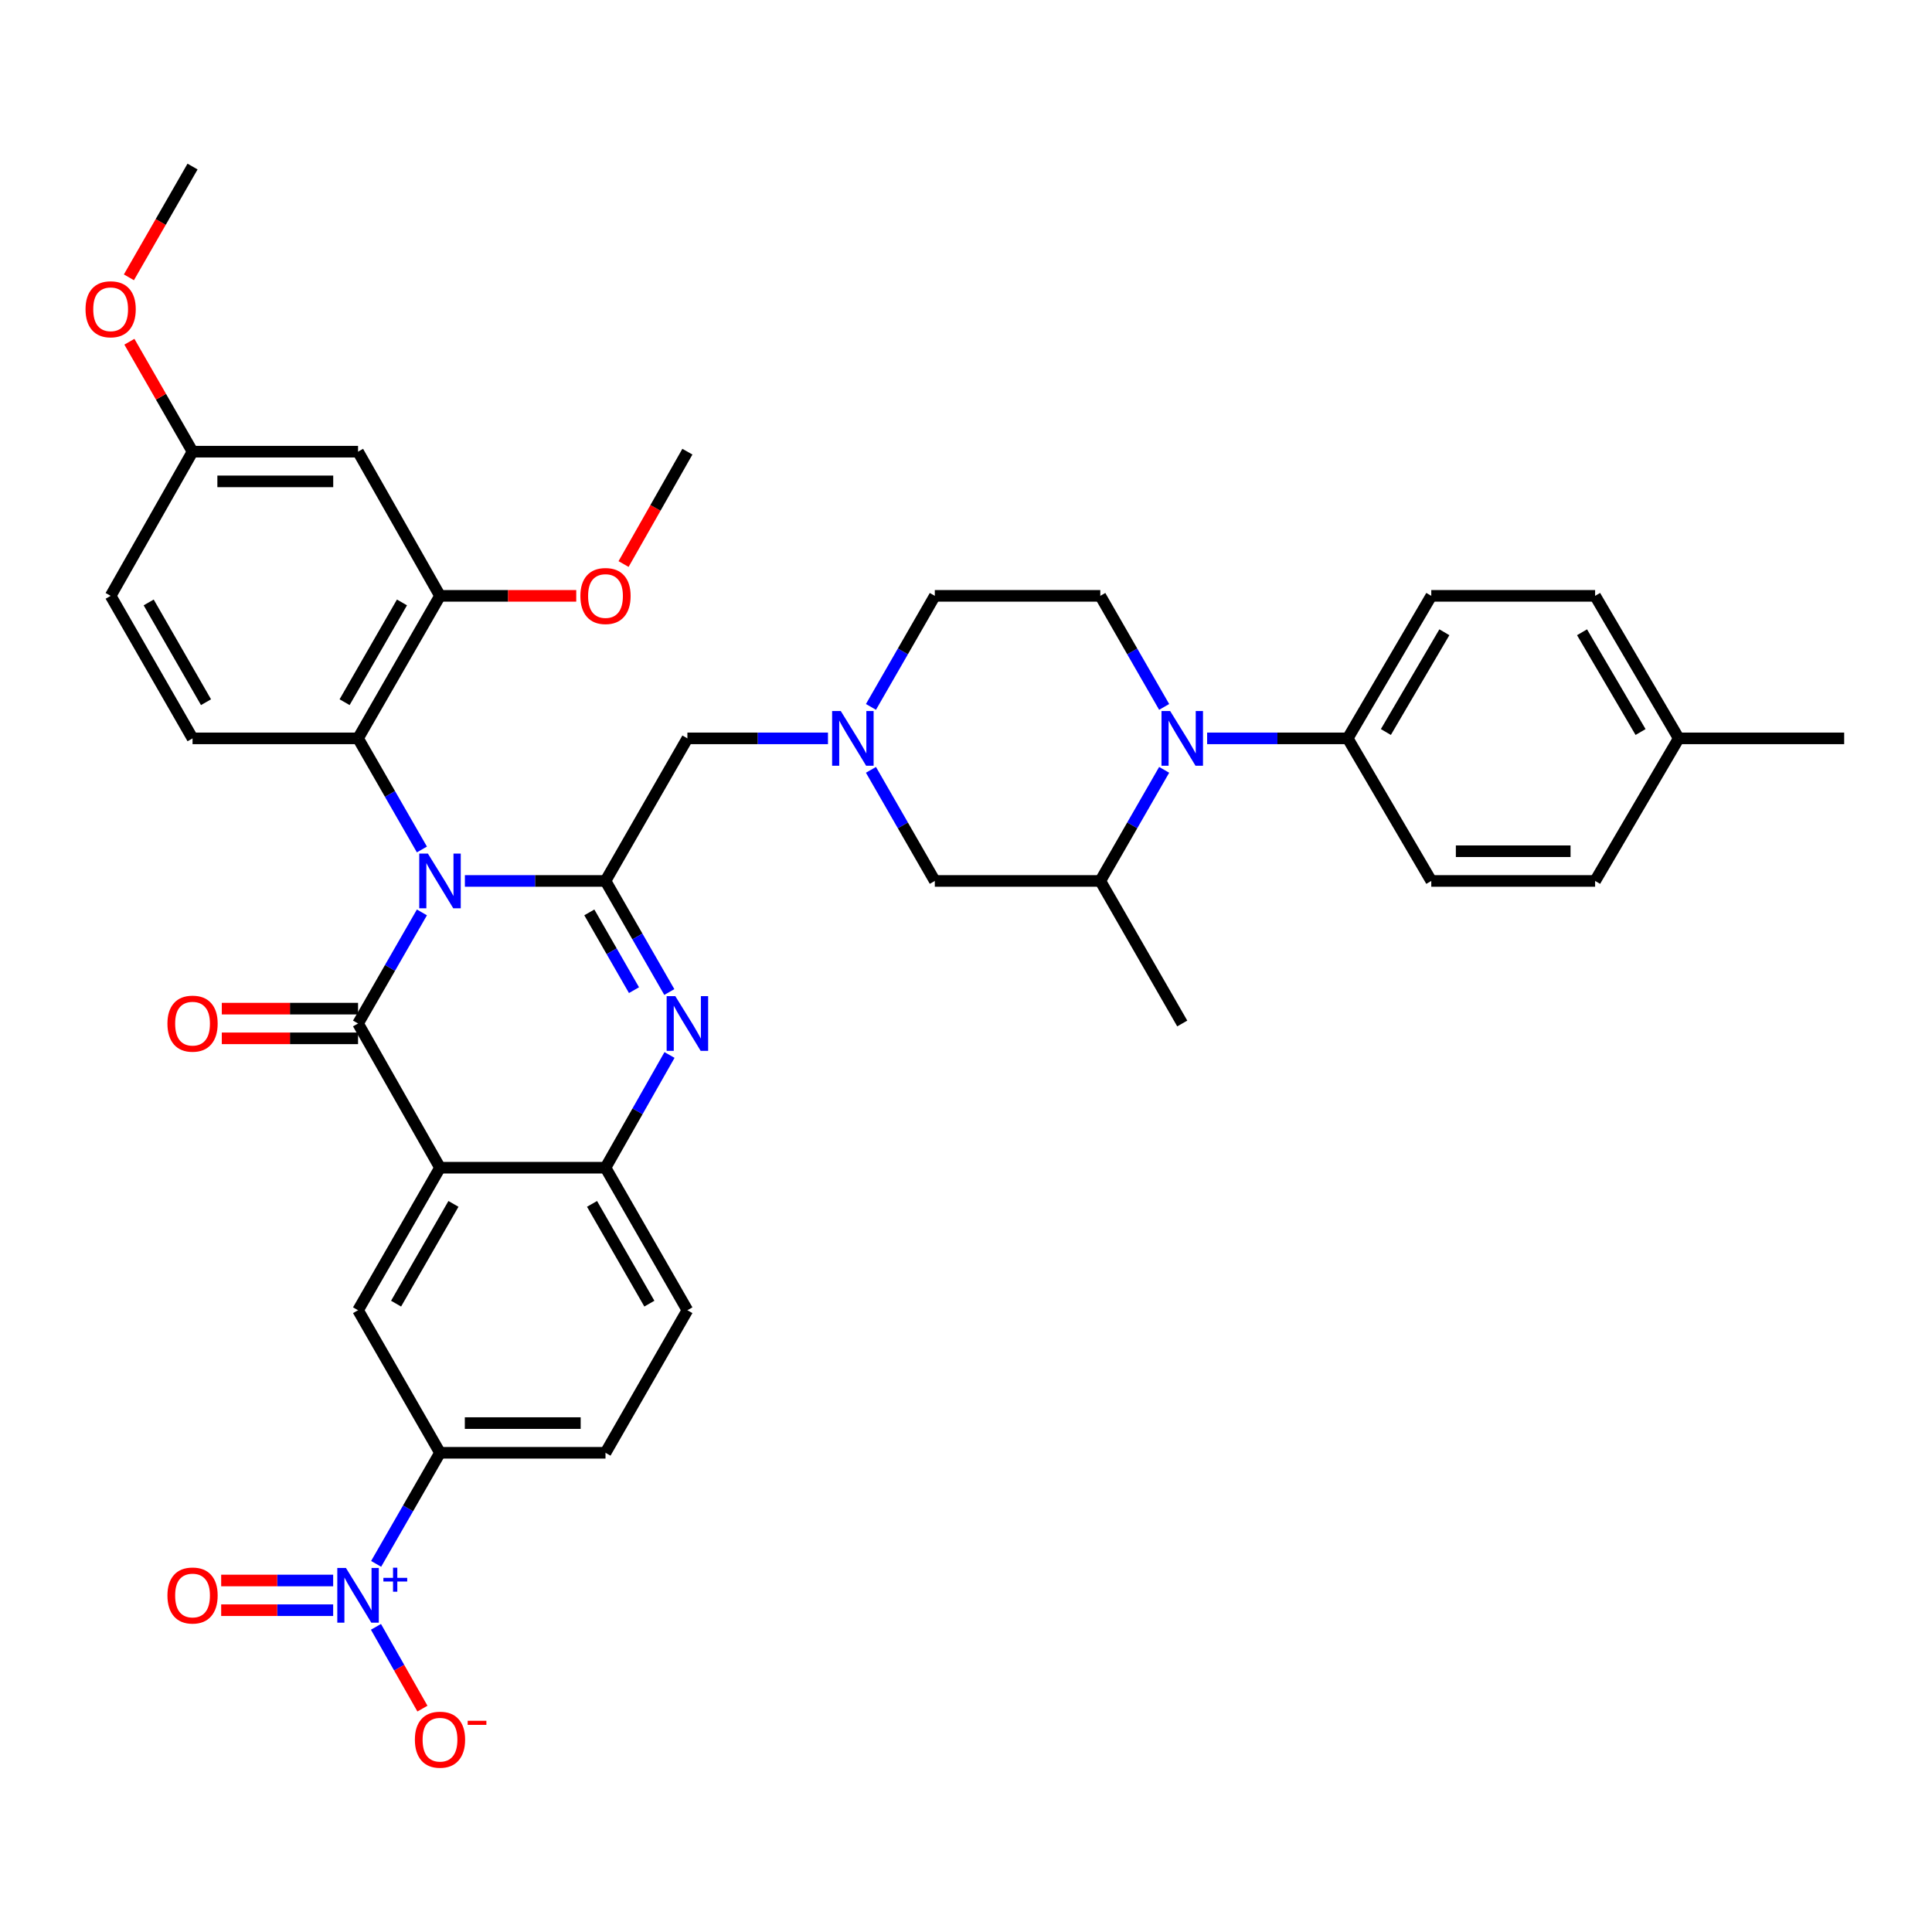 <?xml version='1.0' encoding='iso-8859-1'?>
<svg version='1.1' baseProfile='full'
              xmlns='http://www.w3.org/2000/svg'
                      xmlns:rdkit='http://www.rdkit.org/xml'
                      xmlns:xlink='http://www.w3.org/1999/xlink'
                  xml:space='preserve'
width='1000px' height='1000px' viewBox='0 0 1000 1000'>
<!-- END OF HEADER -->
<rect style='opacity:1.0;fill:#FFFFFF;stroke:none' width='1000' height='1000' x='0' y='0'> </rect>
<path class='bond-0' d='M 218.378,472.261 L 201.852,501.009' style='fill:none;fill-rule:evenodd;stroke:#0000FF;stroke-width:6px;stroke-linecap:butt;stroke-linejoin:miter;stroke-opacity:1' />
<path class='bond-0' d='M 201.852,501.009 L 185.325,529.757' style='fill:none;fill-rule:evenodd;stroke:#000000;stroke-width:6px;stroke-linecap:butt;stroke-linejoin:miter;stroke-opacity:1' />
<path class='bond-1' d='M 240.623,455.973 L 277.014,455.973' style='fill:none;fill-rule:evenodd;stroke:#0000FF;stroke-width:6px;stroke-linecap:butt;stroke-linejoin:miter;stroke-opacity:1' />
<path class='bond-1' d='M 277.014,455.973 L 313.404,455.973' style='fill:none;fill-rule:evenodd;stroke:#000000;stroke-width:6px;stroke-linecap:butt;stroke-linejoin:miter;stroke-opacity:1' />
<path class='bond-6' d='M 218.379,439.685 L 201.852,410.933' style='fill:none;fill-rule:evenodd;stroke:#0000FF;stroke-width:6px;stroke-linecap:butt;stroke-linejoin:miter;stroke-opacity:1' />
<path class='bond-6' d='M 201.852,410.933 L 185.325,382.181' style='fill:none;fill-rule:evenodd;stroke:#000000;stroke-width:6px;stroke-linecap:butt;stroke-linejoin:miter;stroke-opacity:1' />
<path class='bond-2' d='M 185.325,529.757 L 227.742,604.403' style='fill:none;fill-rule:evenodd;stroke:#000000;stroke-width:6px;stroke-linecap:butt;stroke-linejoin:miter;stroke-opacity:1' />
<path class='bond-16' d='M 185.325,522.071 L 150.064,522.071' style='fill:none;fill-rule:evenodd;stroke:#000000;stroke-width:6px;stroke-linecap:butt;stroke-linejoin:miter;stroke-opacity:1' />
<path class='bond-16' d='M 150.064,522.071 L 114.804,522.071' style='fill:none;fill-rule:evenodd;stroke:#FF0000;stroke-width:6px;stroke-linecap:butt;stroke-linejoin:miter;stroke-opacity:1' />
<path class='bond-16' d='M 185.325,537.443 L 150.064,537.443' style='fill:none;fill-rule:evenodd;stroke:#000000;stroke-width:6px;stroke-linecap:butt;stroke-linejoin:miter;stroke-opacity:1' />
<path class='bond-16' d='M 150.064,537.443 L 114.804,537.443' style='fill:none;fill-rule:evenodd;stroke:#FF0000;stroke-width:6px;stroke-linecap:butt;stroke-linejoin:miter;stroke-opacity:1' />
<path class='bond-3' d='M 313.404,455.973 L 329.921,484.721' style='fill:none;fill-rule:evenodd;stroke:#000000;stroke-width:6px;stroke-linecap:butt;stroke-linejoin:miter;stroke-opacity:1' />
<path class='bond-3' d='M 329.921,484.721 L 346.438,513.47' style='fill:none;fill-rule:evenodd;stroke:#0000FF;stroke-width:6px;stroke-linecap:butt;stroke-linejoin:miter;stroke-opacity:1' />
<path class='bond-3' d='M 305.031,472.255 L 316.593,492.379' style='fill:none;fill-rule:evenodd;stroke:#000000;stroke-width:6px;stroke-linecap:butt;stroke-linejoin:miter;stroke-opacity:1' />
<path class='bond-3' d='M 316.593,492.379 L 328.155,512.503' style='fill:none;fill-rule:evenodd;stroke:#0000FF;stroke-width:6px;stroke-linecap:butt;stroke-linejoin:miter;stroke-opacity:1' />
<path class='bond-13' d='M 313.404,455.973 L 355.796,382.181' style='fill:none;fill-rule:evenodd;stroke:#000000;stroke-width:6px;stroke-linecap:butt;stroke-linejoin:miter;stroke-opacity:1' />
<path class='bond-8' d='M 227.742,604.403 L 185.325,678.17' style='fill:none;fill-rule:evenodd;stroke:#000000;stroke-width:6px;stroke-linecap:butt;stroke-linejoin:miter;stroke-opacity:1' />
<path class='bond-8' d='M 234.705,623.131 L 205.013,674.767' style='fill:none;fill-rule:evenodd;stroke:#000000;stroke-width:6px;stroke-linecap:butt;stroke-linejoin:miter;stroke-opacity:1' />
<path class='bond-38' d='M 227.742,604.403 L 313.404,604.403' style='fill:none;fill-rule:evenodd;stroke:#000000;stroke-width:6px;stroke-linecap:butt;stroke-linejoin:miter;stroke-opacity:1' />
<path class='bond-7' d='M 346.536,546.063 L 329.97,575.233' style='fill:none;fill-rule:evenodd;stroke:#0000FF;stroke-width:6px;stroke-linecap:butt;stroke-linejoin:miter;stroke-opacity:1' />
<path class='bond-7' d='M 329.97,575.233 L 313.404,604.403' style='fill:none;fill-rule:evenodd;stroke:#000000;stroke-width:6px;stroke-linecap:butt;stroke-linejoin:miter;stroke-opacity:1' />
<path class='bond-4' d='M 194.688,809.458 L 211.215,780.71' style='fill:none;fill-rule:evenodd;stroke:#0000FF;stroke-width:6px;stroke-linecap:butt;stroke-linejoin:miter;stroke-opacity:1' />
<path class='bond-4' d='M 211.215,780.71 L 227.742,751.962' style='fill:none;fill-rule:evenodd;stroke:#000000;stroke-width:6px;stroke-linecap:butt;stroke-linejoin:miter;stroke-opacity:1' />
<path class='bond-20' d='M 194.593,842.052 L 206.621,863.215' style='fill:none;fill-rule:evenodd;stroke:#0000FF;stroke-width:6px;stroke-linecap:butt;stroke-linejoin:miter;stroke-opacity:1' />
<path class='bond-20' d='M 206.621,863.215 L 218.65,884.378' style='fill:none;fill-rule:evenodd;stroke:#FF0000;stroke-width:6px;stroke-linecap:butt;stroke-linejoin:miter;stroke-opacity:1' />
<path class='bond-21' d='M 172.443,818.06 L 143.462,818.06' style='fill:none;fill-rule:evenodd;stroke:#0000FF;stroke-width:6px;stroke-linecap:butt;stroke-linejoin:miter;stroke-opacity:1' />
<path class='bond-21' d='M 143.462,818.06 L 114.482,818.06' style='fill:none;fill-rule:evenodd;stroke:#FF0000;stroke-width:6px;stroke-linecap:butt;stroke-linejoin:miter;stroke-opacity:1' />
<path class='bond-21' d='M 172.443,833.431 L 143.462,833.431' style='fill:none;fill-rule:evenodd;stroke:#0000FF;stroke-width:6px;stroke-linecap:butt;stroke-linejoin:miter;stroke-opacity:1' />
<path class='bond-21' d='M 143.462,833.431 L 114.482,833.431' style='fill:none;fill-rule:evenodd;stroke:#FF0000;stroke-width:6px;stroke-linecap:butt;stroke-linejoin:miter;stroke-opacity:1' />
<path class='bond-5' d='M 602.564,365.894 L 586.038,337.154' style='fill:none;fill-rule:evenodd;stroke:#0000FF;stroke-width:6px;stroke-linecap:butt;stroke-linejoin:miter;stroke-opacity:1' />
<path class='bond-5' d='M 586.038,337.154 L 569.512,308.414' style='fill:none;fill-rule:evenodd;stroke:#000000;stroke-width:6px;stroke-linecap:butt;stroke-linejoin:miter;stroke-opacity:1' />
<path class='bond-15' d='M 624.811,382.181 L 661.193,382.181' style='fill:none;fill-rule:evenodd;stroke:#0000FF;stroke-width:6px;stroke-linecap:butt;stroke-linejoin:miter;stroke-opacity:1' />
<path class='bond-15' d='M 661.193,382.181 L 697.575,382.181' style='fill:none;fill-rule:evenodd;stroke:#000000;stroke-width:6px;stroke-linecap:butt;stroke-linejoin:miter;stroke-opacity:1' />
<path class='bond-40' d='M 602.567,398.469 L 586.04,427.221' style='fill:none;fill-rule:evenodd;stroke:#0000FF;stroke-width:6px;stroke-linecap:butt;stroke-linejoin:miter;stroke-opacity:1' />
<path class='bond-40' d='M 586.04,427.221 L 569.512,455.973' style='fill:none;fill-rule:evenodd;stroke:#000000;stroke-width:6px;stroke-linecap:butt;stroke-linejoin:miter;stroke-opacity:1' />
<path class='bond-11' d='M 185.325,382.181 L 227.742,308.414' style='fill:none;fill-rule:evenodd;stroke:#000000;stroke-width:6px;stroke-linecap:butt;stroke-linejoin:miter;stroke-opacity:1' />
<path class='bond-11' d='M 178.362,363.453 L 208.054,311.817' style='fill:none;fill-rule:evenodd;stroke:#000000;stroke-width:6px;stroke-linecap:butt;stroke-linejoin:miter;stroke-opacity:1' />
<path class='bond-18' d='M 185.325,382.181 L 99.662,382.181' style='fill:none;fill-rule:evenodd;stroke:#000000;stroke-width:6px;stroke-linecap:butt;stroke-linejoin:miter;stroke-opacity:1' />
<path class='bond-22' d='M 313.404,604.403 L 355.796,678.17' style='fill:none;fill-rule:evenodd;stroke:#000000;stroke-width:6px;stroke-linecap:butt;stroke-linejoin:miter;stroke-opacity:1' />
<path class='bond-22' d='M 306.435,623.127 L 336.109,674.764' style='fill:none;fill-rule:evenodd;stroke:#000000;stroke-width:6px;stroke-linecap:butt;stroke-linejoin:miter;stroke-opacity:1' />
<path class='bond-10' d='M 185.325,678.17 L 227.742,751.962' style='fill:none;fill-rule:evenodd;stroke:#000000;stroke-width:6px;stroke-linecap:butt;stroke-linejoin:miter;stroke-opacity:1' />
<path class='bond-9' d='M 428.56,382.181 L 392.178,382.181' style='fill:none;fill-rule:evenodd;stroke:#0000FF;stroke-width:6px;stroke-linecap:butt;stroke-linejoin:miter;stroke-opacity:1' />
<path class='bond-9' d='M 392.178,382.181 L 355.796,382.181' style='fill:none;fill-rule:evenodd;stroke:#000000;stroke-width:6px;stroke-linecap:butt;stroke-linejoin:miter;stroke-opacity:1' />
<path class='bond-19' d='M 450.804,398.469 L 467.331,427.221' style='fill:none;fill-rule:evenodd;stroke:#0000FF;stroke-width:6px;stroke-linecap:butt;stroke-linejoin:miter;stroke-opacity:1' />
<path class='bond-19' d='M 467.331,427.221 L 483.858,455.973' style='fill:none;fill-rule:evenodd;stroke:#000000;stroke-width:6px;stroke-linecap:butt;stroke-linejoin:miter;stroke-opacity:1' />
<path class='bond-24' d='M 450.807,365.894 L 467.333,337.154' style='fill:none;fill-rule:evenodd;stroke:#0000FF;stroke-width:6px;stroke-linecap:butt;stroke-linejoin:miter;stroke-opacity:1' />
<path class='bond-24' d='M 467.333,337.154 L 483.858,308.414' style='fill:none;fill-rule:evenodd;stroke:#000000;stroke-width:6px;stroke-linecap:butt;stroke-linejoin:miter;stroke-opacity:1' />
<path class='bond-41' d='M 227.742,751.962 L 313.404,751.962' style='fill:none;fill-rule:evenodd;stroke:#000000;stroke-width:6px;stroke-linecap:butt;stroke-linejoin:miter;stroke-opacity:1' />
<path class='bond-41' d='M 240.591,736.59 L 300.555,736.59' style='fill:none;fill-rule:evenodd;stroke:#000000;stroke-width:6px;stroke-linecap:butt;stroke-linejoin:miter;stroke-opacity:1' />
<path class='bond-17' d='M 227.742,308.414 L 185.325,233.785' style='fill:none;fill-rule:evenodd;stroke:#000000;stroke-width:6px;stroke-linecap:butt;stroke-linejoin:miter;stroke-opacity:1' />
<path class='bond-29' d='M 227.742,308.414 L 263.002,308.414' style='fill:none;fill-rule:evenodd;stroke:#000000;stroke-width:6px;stroke-linecap:butt;stroke-linejoin:miter;stroke-opacity:1' />
<path class='bond-29' d='M 263.002,308.414 L 298.263,308.414' style='fill:none;fill-rule:evenodd;stroke:#FF0000;stroke-width:6px;stroke-linecap:butt;stroke-linejoin:miter;stroke-opacity:1' />
<path class='bond-12' d='M 569.512,455.973 L 483.858,455.973' style='fill:none;fill-rule:evenodd;stroke:#000000;stroke-width:6px;stroke-linecap:butt;stroke-linejoin:miter;stroke-opacity:1' />
<path class='bond-34' d='M 569.512,455.973 L 611.929,529.757' style='fill:none;fill-rule:evenodd;stroke:#000000;stroke-width:6px;stroke-linecap:butt;stroke-linejoin:miter;stroke-opacity:1' />
<path class='bond-14' d='M 569.512,308.414 L 483.858,308.414' style='fill:none;fill-rule:evenodd;stroke:#000000;stroke-width:6px;stroke-linecap:butt;stroke-linejoin:miter;stroke-opacity:1' />
<path class='bond-25' d='M 697.575,382.181 L 740.829,308.414' style='fill:none;fill-rule:evenodd;stroke:#000000;stroke-width:6px;stroke-linecap:butt;stroke-linejoin:miter;stroke-opacity:1' />
<path class='bond-25' d='M 717.323,378.891 L 747.601,327.255' style='fill:none;fill-rule:evenodd;stroke:#000000;stroke-width:6px;stroke-linecap:butt;stroke-linejoin:miter;stroke-opacity:1' />
<path class='bond-26' d='M 697.575,382.181 L 740.829,455.973' style='fill:none;fill-rule:evenodd;stroke:#000000;stroke-width:6px;stroke-linecap:butt;stroke-linejoin:miter;stroke-opacity:1' />
<path class='bond-39' d='M 185.325,233.785 L 99.662,233.785' style='fill:none;fill-rule:evenodd;stroke:#000000;stroke-width:6px;stroke-linecap:butt;stroke-linejoin:miter;stroke-opacity:1' />
<path class='bond-39' d='M 172.475,249.157 L 112.512,249.157' style='fill:none;fill-rule:evenodd;stroke:#000000;stroke-width:6px;stroke-linecap:butt;stroke-linejoin:miter;stroke-opacity:1' />
<path class='bond-28' d='M 99.662,382.181 L 57.271,308.414' style='fill:none;fill-rule:evenodd;stroke:#000000;stroke-width:6px;stroke-linecap:butt;stroke-linejoin:miter;stroke-opacity:1' />
<path class='bond-28' d='M 106.631,363.457 L 76.957,311.82' style='fill:none;fill-rule:evenodd;stroke:#000000;stroke-width:6px;stroke-linecap:butt;stroke-linejoin:miter;stroke-opacity:1' />
<path class='bond-23' d='M 355.796,678.17 L 313.404,751.962' style='fill:none;fill-rule:evenodd;stroke:#000000;stroke-width:6px;stroke-linecap:butt;stroke-linejoin:miter;stroke-opacity:1' />
<path class='bond-30' d='M 740.829,308.414 L 825.629,308.414' style='fill:none;fill-rule:evenodd;stroke:#000000;stroke-width:6px;stroke-linecap:butt;stroke-linejoin:miter;stroke-opacity:1' />
<path class='bond-31' d='M 740.829,455.973 L 825.629,455.973' style='fill:none;fill-rule:evenodd;stroke:#000000;stroke-width:6px;stroke-linecap:butt;stroke-linejoin:miter;stroke-opacity:1' />
<path class='bond-31' d='M 753.549,440.602 L 812.909,440.602' style='fill:none;fill-rule:evenodd;stroke:#000000;stroke-width:6px;stroke-linecap:butt;stroke-linejoin:miter;stroke-opacity:1' />
<path class='bond-27' d='M 99.662,233.785 L 57.271,308.414' style='fill:none;fill-rule:evenodd;stroke:#000000;stroke-width:6px;stroke-linecap:butt;stroke-linejoin:miter;stroke-opacity:1' />
<path class='bond-33' d='M 99.662,233.785 L 83.317,205.333' style='fill:none;fill-rule:evenodd;stroke:#000000;stroke-width:6px;stroke-linecap:butt;stroke-linejoin:miter;stroke-opacity:1' />
<path class='bond-33' d='M 83.317,205.333 L 66.972,176.88' style='fill:none;fill-rule:evenodd;stroke:#FF0000;stroke-width:6px;stroke-linecap:butt;stroke-linejoin:miter;stroke-opacity:1' />
<path class='bond-36' d='M 322.757,291.949 L 339.277,262.867' style='fill:none;fill-rule:evenodd;stroke:#FF0000;stroke-width:6px;stroke-linecap:butt;stroke-linejoin:miter;stroke-opacity:1' />
<path class='bond-36' d='M 339.277,262.867 L 355.796,233.785' style='fill:none;fill-rule:evenodd;stroke:#000000;stroke-width:6px;stroke-linecap:butt;stroke-linejoin:miter;stroke-opacity:1' />
<path class='bond-42' d='M 825.629,308.414 L 868.9,382.181' style='fill:none;fill-rule:evenodd;stroke:#000000;stroke-width:6px;stroke-linecap:butt;stroke-linejoin:miter;stroke-opacity:1' />
<path class='bond-42' d='M 818.861,327.257 L 849.151,378.893' style='fill:none;fill-rule:evenodd;stroke:#000000;stroke-width:6px;stroke-linecap:butt;stroke-linejoin:miter;stroke-opacity:1' />
<path class='bond-32' d='M 825.629,455.973 L 868.9,382.181' style='fill:none;fill-rule:evenodd;stroke:#000000;stroke-width:6px;stroke-linecap:butt;stroke-linejoin:miter;stroke-opacity:1' />
<path class='bond-35' d='M 868.9,382.181 L 954.545,382.181' style='fill:none;fill-rule:evenodd;stroke:#000000;stroke-width:6px;stroke-linecap:butt;stroke-linejoin:miter;stroke-opacity:1' />
<path class='bond-37' d='M 66.72,143.546 L 83.191,114.877' style='fill:none;fill-rule:evenodd;stroke:#FF0000;stroke-width:6px;stroke-linecap:butt;stroke-linejoin:miter;stroke-opacity:1' />
<path class='bond-37' d='M 83.191,114.877 L 99.662,86.209' style='fill:none;fill-rule:evenodd;stroke:#000000;stroke-width:6px;stroke-linecap:butt;stroke-linejoin:miter;stroke-opacity:1' />
<path  class='atom-0' d='M 221.482 441.813
L 230.762 456.813
Q 231.682 458.293, 233.162 460.973
Q 234.642 463.653, 234.722 463.813
L 234.722 441.813
L 238.482 441.813
L 238.482 470.133
L 234.602 470.133
L 224.642 453.733
Q 223.482 451.813, 222.242 449.613
Q 221.042 447.413, 220.682 446.733
L 220.682 470.133
L 217.002 470.133
L 217.002 441.813
L 221.482 441.813
' fill='#0000FF'/>
<path  class='atom-4' d='M 349.536 515.597
L 358.816 530.597
Q 359.736 532.077, 361.216 534.757
Q 362.696 537.437, 362.776 537.597
L 362.776 515.597
L 366.536 515.597
L 366.536 543.917
L 362.656 543.917
L 352.696 527.517
Q 351.536 525.597, 350.296 523.397
Q 349.096 521.197, 348.736 520.517
L 348.736 543.917
L 345.056 543.917
L 345.056 515.597
L 349.536 515.597
' fill='#0000FF'/>
<path  class='atom-5' d='M 179.065 811.586
L 188.345 826.586
Q 189.265 828.066, 190.745 830.746
Q 192.225 833.426, 192.305 833.586
L 192.305 811.586
L 196.065 811.586
L 196.065 839.906
L 192.185 839.906
L 182.225 823.506
Q 181.065 821.586, 179.825 819.386
Q 178.625 817.186, 178.265 816.506
L 178.265 839.906
L 174.585 839.906
L 174.585 811.586
L 179.065 811.586
' fill='#0000FF'/>
<path  class='atom-5' d='M 198.441 816.69
L 203.43 816.69
L 203.43 811.437
L 205.648 811.437
L 205.648 816.69
L 210.77 816.69
L 210.77 818.591
L 205.648 818.591
L 205.648 823.871
L 203.43 823.871
L 203.43 818.591
L 198.441 818.591
L 198.441 816.69
' fill='#0000FF'/>
<path  class='atom-6' d='M 605.669 368.021
L 614.949 383.021
Q 615.869 384.501, 617.349 387.181
Q 618.829 389.861, 618.909 390.021
L 618.909 368.021
L 622.669 368.021
L 622.669 396.341
L 618.789 396.341
L 608.829 379.941
Q 607.669 378.021, 606.429 375.821
Q 605.229 373.621, 604.869 372.941
L 604.869 396.341
L 601.189 396.341
L 601.189 368.021
L 605.669 368.021
' fill='#0000FF'/>
<path  class='atom-10' d='M 435.181 368.021
L 444.461 383.021
Q 445.381 384.501, 446.861 387.181
Q 448.341 389.861, 448.421 390.021
L 448.421 368.021
L 452.181 368.021
L 452.181 396.341
L 448.301 396.341
L 438.341 379.941
Q 437.181 378.021, 435.941 375.821
Q 434.741 373.621, 434.381 372.941
L 434.381 396.341
L 430.701 396.341
L 430.701 368.021
L 435.181 368.021
' fill='#0000FF'/>
<path  class='atom-17' d='M 86.662 529.837
Q 86.662 523.037, 90.022 519.237
Q 93.382 515.437, 99.662 515.437
Q 105.942 515.437, 109.302 519.237
Q 112.662 523.037, 112.662 529.837
Q 112.662 536.717, 109.262 540.637
Q 105.862 544.517, 99.662 544.517
Q 93.422 544.517, 90.022 540.637
Q 86.662 536.757, 86.662 529.837
M 99.662 541.317
Q 103.982 541.317, 106.302 538.437
Q 108.662 535.517, 108.662 529.837
Q 108.662 524.277, 106.302 521.477
Q 103.982 518.637, 99.662 518.637
Q 95.342 518.637, 92.982 521.437
Q 90.662 524.237, 90.662 529.837
Q 90.662 535.557, 92.982 538.437
Q 95.342 541.317, 99.662 541.317
' fill='#FF0000'/>
<path  class='atom-21' d='M 214.742 900.455
Q 214.742 893.655, 218.102 889.855
Q 221.462 886.055, 227.742 886.055
Q 234.022 886.055, 237.382 889.855
Q 240.742 893.655, 240.742 900.455
Q 240.742 907.335, 237.342 911.255
Q 233.942 915.135, 227.742 915.135
Q 221.502 915.135, 218.102 911.255
Q 214.742 907.375, 214.742 900.455
M 227.742 911.935
Q 232.062 911.935, 234.382 909.055
Q 236.742 906.135, 236.742 900.455
Q 236.742 894.895, 234.382 892.095
Q 232.062 889.255, 227.742 889.255
Q 223.422 889.255, 221.062 892.055
Q 218.742 894.855, 218.742 900.455
Q 218.742 906.175, 221.062 909.055
Q 223.422 911.935, 227.742 911.935
' fill='#FF0000'/>
<path  class='atom-21' d='M 242.062 890.677
L 251.751 890.677
L 251.751 892.789
L 242.062 892.789
L 242.062 890.677
' fill='#FF0000'/>
<path  class='atom-22' d='M 86.662 825.826
Q 86.662 819.026, 90.022 815.226
Q 93.382 811.426, 99.662 811.426
Q 105.942 811.426, 109.302 815.226
Q 112.662 819.026, 112.662 825.826
Q 112.662 832.706, 109.262 836.626
Q 105.862 840.506, 99.662 840.506
Q 93.422 840.506, 90.022 836.626
Q 86.662 832.746, 86.662 825.826
M 99.662 837.306
Q 103.982 837.306, 106.302 834.426
Q 108.662 831.506, 108.662 825.826
Q 108.662 820.266, 106.302 817.466
Q 103.982 814.626, 99.662 814.626
Q 95.342 814.626, 92.982 817.426
Q 90.662 820.226, 90.662 825.826
Q 90.662 831.546, 92.982 834.426
Q 95.342 837.306, 99.662 837.306
' fill='#FF0000'/>
<path  class='atom-30' d='M 300.404 308.494
Q 300.404 301.694, 303.764 297.894
Q 307.124 294.094, 313.404 294.094
Q 319.684 294.094, 323.044 297.894
Q 326.404 301.694, 326.404 308.494
Q 326.404 315.374, 323.004 319.294
Q 319.604 323.174, 313.404 323.174
Q 307.164 323.174, 303.764 319.294
Q 300.404 315.414, 300.404 308.494
M 313.404 319.974
Q 317.724 319.974, 320.044 317.094
Q 322.404 314.174, 322.404 308.494
Q 322.404 302.934, 320.044 300.134
Q 317.724 297.294, 313.404 297.294
Q 309.084 297.294, 306.724 300.094
Q 304.404 302.894, 304.404 308.494
Q 304.404 314.214, 306.724 317.094
Q 309.084 319.974, 313.404 319.974
' fill='#FF0000'/>
<path  class='atom-34' d='M 44.271 160.073
Q 44.271 153.273, 47.631 149.473
Q 50.991 145.673, 57.271 145.673
Q 63.551 145.673, 66.911 149.473
Q 70.271 153.273, 70.271 160.073
Q 70.271 166.953, 66.871 170.873
Q 63.471 174.753, 57.271 174.753
Q 51.031 174.753, 47.631 170.873
Q 44.271 166.993, 44.271 160.073
M 57.271 171.553
Q 61.591 171.553, 63.911 168.673
Q 66.271 165.753, 66.271 160.073
Q 66.271 154.513, 63.911 151.713
Q 61.591 148.873, 57.271 148.873
Q 52.951 148.873, 50.591 151.673
Q 48.271 154.473, 48.271 160.073
Q 48.271 165.793, 50.591 168.673
Q 52.951 171.553, 57.271 171.553
' fill='#FF0000'/>
</svg>
